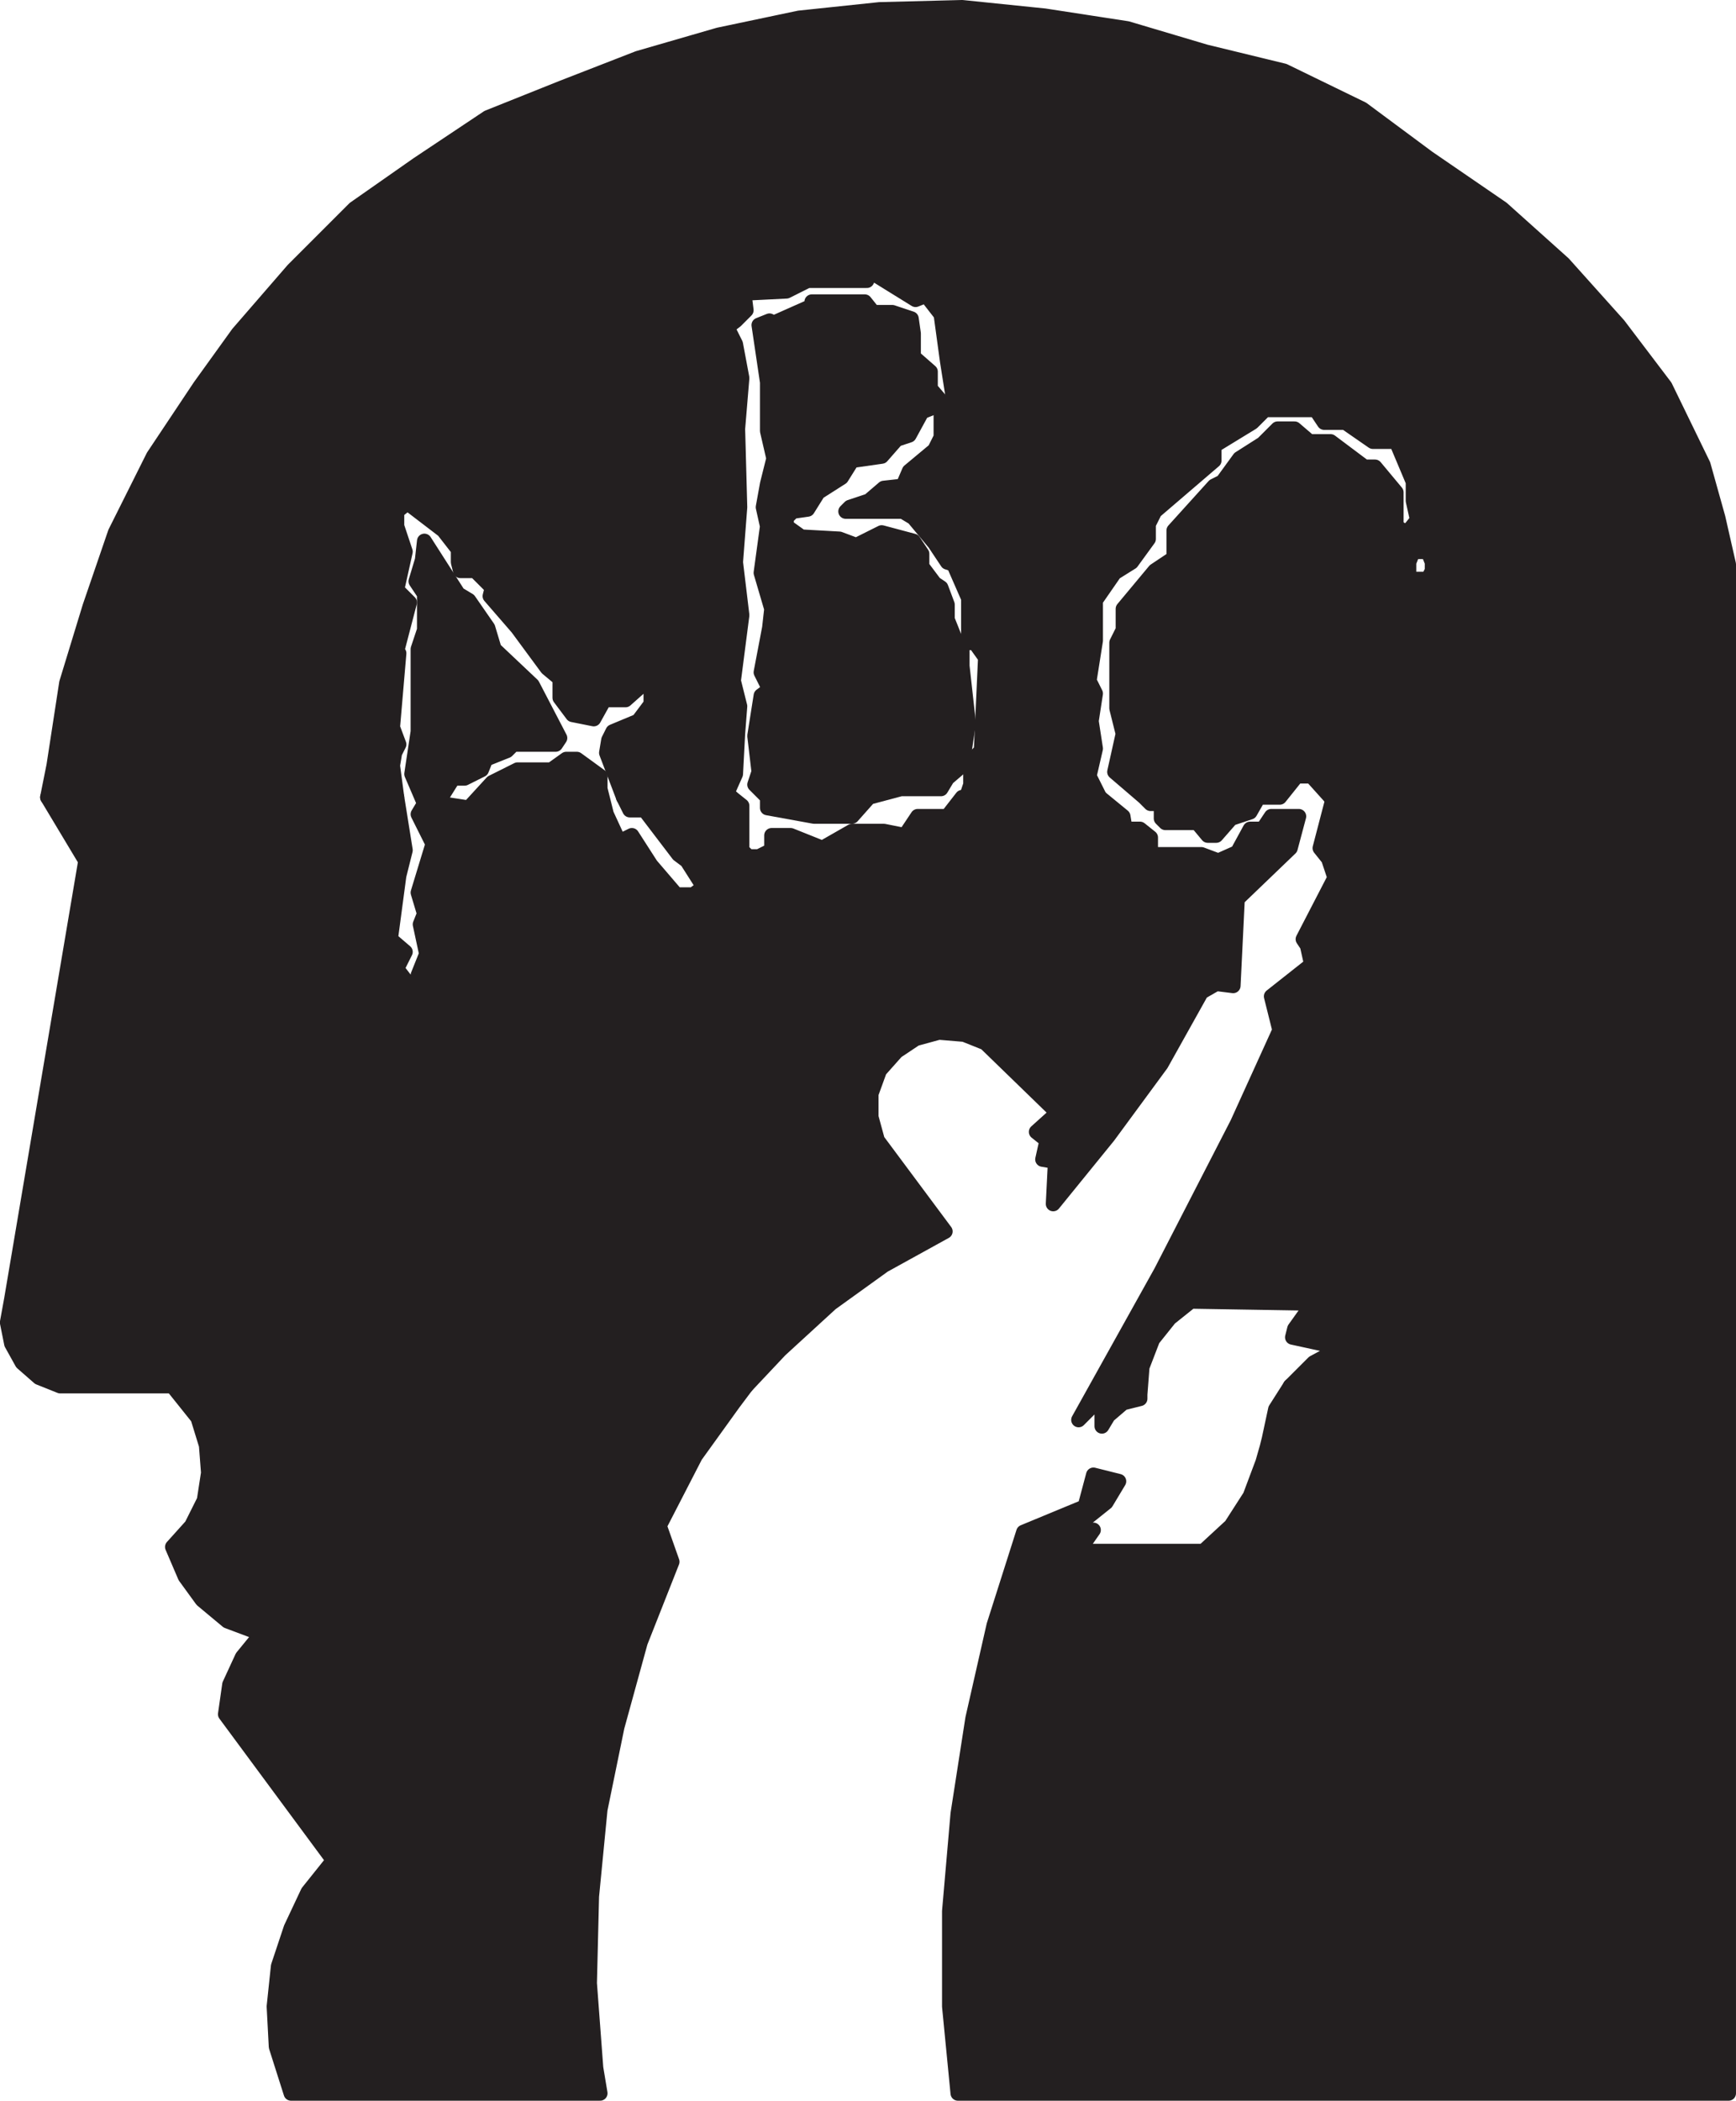 <svg xmlns="http://www.w3.org/2000/svg" width="614.958" height="743.999"><path fill="#231f20" fill-rule="evenodd" d="m457.083 490.874-5.25 8.25-2.25 10.5-.75 3-1.5 5.25-4.5 12-6.75 10.5-9.75 9h-44.25l5.25-7.5-5.25 1.5-6.75-.75 9-4.5 7.5-6 4.5-7.5-9-2.25-3 11.25-21.75 9-10.5 33-7.5 33-5.25 33.75-3 34.5v33.75l3 30.75h273v-250.5h-155.25"/><path fill="none" stroke="#231f20" stroke-linecap="round" stroke-linejoin="round" stroke-miterlimit="10" stroke-width="5.25" d="m457.083 490.874-5.25 8.25-2.25 10.5-.75 3-1.5 5.25-4.5 12-6.75 10.5-9.75 9h-44.25l5.25-7.5-5.25 1.5-6.75-.75 9-4.5 7.5-6 4.5-7.5-9-2.25-3 11.25-21.75 9-10.5 33-7.5 33-5.25 33.75-3 34.5v33.75l3 30.75h273v-250.5zm0 0"/><path fill="#231f20" fill-rule="evenodd" d="m61.083 490.874 9 11.25 3 9.75.75 9.75-1.5 9.75-4.5 9-6.75 7.5 4.5 10.5 6 8.25 9 7.5 12 4.5-6.75 8.25-4.5 9.75-1.5 10.5 38.25 51.75-9 11.25-6 12.75-4.5 13.5-1.5 14.25.75 14.25 5.25 16.5h109.5l-1.5-9-2.25-30 .75-30.75 3-30.75 6-29.25 8.25-30 11.25-28.5-4.5-12.75 12.75-24.75 13.5-18.75 4.5-6H61.083"/><path fill="none" stroke="#231f20" stroke-linecap="round" stroke-linejoin="round" stroke-miterlimit="10" stroke-width="5.25" d="m61.083 490.874 9 11.25 3 9.75.75 9.75-1.5 9.75-4.5 9-6.75 7.5 4.5 10.5 6 8.25 9 7.5 12 4.5-6.75 8.25-4.5 9.75-1.5 10.5 38.25 51.75-9 11.25-6 12.75-4.5 13.5-1.5 14.25.75 14.25 5.25 16.5h109.5l-1.5-9-2.25-30 .75-30.75 3-30.75 6-29.25 8.25-30 11.25-28.5-4.5-12.75 12.75-24.75 13.5-18.75 4.5-6zm0 0"/><path fill="#231f20" fill-rule="evenodd" d="m465.333 482.624 9.75-5.25-17.25-3.75.75-3 3.75-5.25 5.25-3.75-45.75-.75-7.5 6-6 7.5-3.75 9.75-.75 9.75v1.5l-6 1.5-5.25 4.5-2.25 3.75v-6l-1.5-1.5h-1.5l-5.25 5.25 29.25-52.5 27-52.5 15-33-3-12 14.25-11.25-1.5-6.75-1.5-2.25 11.25-21.75-2.25-6.75-3-3.75 4.5-17.25-.75-.75h141v208.5h-155.25l8.25-8.25"/><path fill="none" stroke="#231f20" stroke-linecap="round" stroke-linejoin="round" stroke-miterlimit="10" stroke-width="5.25" d="m465.333 482.624 9.75-5.25-17.25-3.75.75-3 3.75-5.25 5.25-3.75-45.75-.75-7.5 6-6 7.5-3.75 9.75-.75 9.75v1.5l-6 1.5-5.25 4.5-2.25 3.75v-6l-1.5-1.5h-1.5l-5.25 5.25 29.25-52.5 27-52.5 15-33-3-12 14.25-11.25-1.5-6.75-1.5-2.25 11.25-21.75-2.25-6.75-3-3.75 4.5-17.25-.75-.75h141v208.5h-155.25zm0 0"/><path fill="#231f20" fill-rule="evenodd" d="M61.083 490.874h-39.75l-7.5-3-6-5.25-3.75-6.75-1.5-7.5 1.5-8.25 26.25-155.25-13.5-22.5h123.75l3 18.75-2.25 9-3 22.5 5.25 4.5-3 6 7.5 9.75v-7.5l3-7.5-2.25-10.5 1.5-3.75-2.25-7.5 5.25-17.25-5.25-10.5 2.25-3.75-4.5-10.5 2.25-15v-29.25l2.25-6.75v-12.75l-3-4.5 2.25-7.5.75-6.75 12 18.75 3.75 2.25 6.75 9.75 2.25 7.5 13.5 12.75 9.75 18.75-1.5 2.25h-15l-2.25 2.25-7.5 3-1.5 3.75-6 3h-3.75l-.75.75-3.75 6v2.25l9.75 1.5 8.25-9 9-4.5h12l5.25-3.75h3.75l8.25 6v4.5l2.25 9 4.5 9.75 4.5-2.25 6.75 10.5 9 10.5h6l3-2.25v-1.5l-5.25-8.25-3-2.25-12-15.75h-5.25l-2.25-4.5h38.25l3.75 3v15.75l2.25 2.25h3.75l4.5-2.25v-5.25h6.75l11.25 4.5 10.5-6h11.25l7.5 1.5 4.5-6.75h10.5l5.25-6.75h48.75l8.25 6.75.75 4.5h5.25l3.75 3v4.5l1.5 1.5h16.5l6 2.25 6.75-3 4.5-8.25h4.5l3-4.5h9.75l-3 11.25-18.75 18-1.5 30.75-6-.75-5.25 3-14.25 25.5-18.75 25.5-19.5 24 .75-15-4.5-.75 1.5-6.75-3.75-3 7.5-6.75-25.5-24.75-7.5-3-9-.75-8.25 2.25-6.75 4.5-6 6.75-3 8.25v8.25l2.25 8.25 24 32.25-21.75 12-18.75 13.5-18 16.5-12 12.75H61.083"/><path fill="none" stroke="#231f20" stroke-linecap="round" stroke-linejoin="round" stroke-miterlimit="10" stroke-width="5.25" d="M61.083 490.874h-39.75l-7.5-3-6-5.25-3.75-6.75-1.5-7.5 1.5-8.25 26.25-155.25-13.5-22.5h123.75l3 18.75-2.25 9-3 22.5 5.25 4.5-3 6 7.5 9.75v-7.5l3-7.5-2.25-10.5 1.5-3.75-2.25-7.5 5.25-17.25-5.25-10.5 2.25-3.75-4.5-10.5 2.25-15v-29.25l2.25-6.75v-12.75l-3-4.5 2.25-7.5.75-6.75 12 18.75 3.75 2.25 6.75 9.75 2.25 7.5 13.5 12.75 9.75 18.75-1.5 2.25h-15l-2.25 2.25-7.5 3-1.5 3.75-6 3h-3.75l-.75.75-3.75 6v2.25l9.75 1.5 8.25-9 9-4.5h12l5.25-3.75h3.75l8.25 6v4.5l2.25 9 4.5 9.75 4.5-2.25 6.75 10.5 9 10.5h6l3-2.25v-1.5l-5.25-8.25-3-2.25-12-15.75h-5.25l-2.25-4.5h38.25l3.75 3v15.75l2.25 2.25h3.75l4.5-2.25v-5.25h6.75l11.25 4.5 10.5-6h11.25l7.5 1.5 4.5-6.75h10.5l5.25-6.75h48.75l8.25 6.75.75 4.5h5.25l3.75 3v4.5l1.5 1.5h16.5l6 2.25 6.75-3 4.5-8.25h4.5l3-4.5h9.75l-3 11.25-18.75 18-1.5 30.75-6-.75-5.25 3-14.25 25.5-18.75 25.5-19.5 24 .75-15-4.5-.75 1.5-6.75-3.75-3 7.5-6.75-25.5-24.75-7.5-3-9-.75-8.25 2.25-6.75 4.5-6 6.75-3 8.25v8.25l2.25 8.25 24 32.25-21.75 12-18.75 13.5-18 16.5-12 12.75zm0 0"/><path fill="#231f20" fill-rule="evenodd" d="m342.333 227.624-1.5.75v7.5l2.25 20.25-2.25 15-5.25 4.5-2.25 3.75h-14.25l-11.25 3-6 6.75h-13.5l-16.5-3v-3.75l-4.5-4.5 1.5-4.5-1.5-12.75 2.25-14.25 3-2.25-3-6 3-15.75.75-6.75-3.75-12.75 2.25-16.5-1.5-6.75 1.5-8.25 2.25-9-2.25-9.75v-17.25l-3-20.25 3.75-1.5 1.5.75 13.5-6v-1.5h18.75l3 3.75h6.75l6.75 2.25.75 5.25v8.25l6 5.25v6l4.5 5.25-7.5 3-4.5 8.25-4.5 1.5-5.25 6-10.5 1.5-3.75 6-8.25 5.25-3.75 6-5.25.75-2.25 2.25v3l5.25 3.75 13.5.75 6 2.25 9-4.5 11.25 3 3 4.5v4.5l4.5 6 2.25 1.5 2.25 6v5.25l3 7.5 3.75.75"/><path fill="none" stroke="#231f20" stroke-linecap="round" stroke-linejoin="round" stroke-miterlimit="10" stroke-width="5.25" d="m342.333 227.624-1.5.75v7.5l2.25 20.25-2.25 15-5.25 4.5-2.25 3.75h-14.25l-11.25 3-6 6.75h-13.5l-16.5-3v-3.75l-4.5-4.5 1.5-4.5-1.5-12.75 2.25-14.25 3-2.25-3-6 3-15.75.75-6.75-3.75-12.75 2.25-16.5-1.5-6.75 1.5-8.25 2.25-9-2.25-9.75v-17.25l-3-20.25 3.75-1.5 1.5.75 13.5-6v-1.5h18.75l3 3.75h6.75l6.75 2.25.75 5.25v8.25l6 5.25v6l4.5 5.25-7.5 3-4.5 8.25-4.5 1.5-5.25 6-10.5 1.5-3.75 6-8.25 5.25-3.75 6-5.25.75-2.25 2.25v3l5.25 3.75 13.5.75 6 2.25 9-4.5 11.25 3 3 4.5v4.5l4.5 6 2.25 1.5 2.25 6v5.25l3 7.5zm0 0"/><path fill="#231f20" fill-rule="evenodd" d="M220.833 282.374h38.25l-1.5-1.5 3-6.75.75-14.25.75-9.75-2.25-9 3-23.25-2.25-18.75 1.5-19.5-.75-27.75 1.5-18-2.25-12-3-6 3-2.25 3.75-3.75-.75-6 15-.75 7.5-3.75h21l1.5-3 15.75 9.75 3.75-1.5 5.25 6.75 2.25 16.5 2.25 14.25-4.5 3.75v9l-2.25 4.5-9 7.5-2.25 5.25-6.75.75-5.25 4.5-6.75 2.25-1.5 1.5h20.25l3.75 2.25 7.5 9 4.5 6.75 2.25.75 5.25 12v15.75h2.25l3.75 5.25-1.5 33-3.75 3.75v8.25l-1.5 4.5h47.25l-3.75-7.5 2.25-9.75-1.5-9.75 1.5-9.75-2.25-4.5 2.25-14.25v-14.25l6.75-9.75 6-3.75 6-8.25v-5.25l2.25-4.5 21-18v-5.25l13.5-8.25 4.5-4.5h18l3 4.5h7.5l9.75 6.75h8.25l6 14.25v6.75l1.5 6.75-3 3.75h-2.25l3.75 7.5h5.25l1.5 3.75v3l-1.5 3h-6.75v-6l1.5-3.75-3.75-7.5-2.25-1.5v-12l-7.5-9h-3.75l-12-9h-7.5l-5.25-4.5h-6l-5.25 5.25-8.25 5.25-6 8.25-3 1.5-14.25 15.75v9.75l-6.75 4.5-11.25 13.5v7.5l-2.25 4.5v23.25l2.25 9-3 13.5 10.5 9 2.25 2.25h3.75v5.25l1.5 1.5h11.25l3.75 4.5h3l5.25-6 6.75-2.25 3-5.25h7.5l6-7.5h5.25l6.75 7.5h141v-82.5l-3.75-16.5-5.25-18.75-13.5-27.75-16.5-21.75-19.5-21.75-21.75-19.5-26.25-18-23.25-17.25-27.75-13.5-27.75-6.75-27.75-8.25-29.25-4.5-29.25-3-29.25.75-28.5 3-28.5 6-28.5 8.25-27 10.5-26.25 10.5-24.75 16.5-22.5 15.75-21.75 21.75-19.5 22.5-13.5 18.75-16.5 24.75-13.5 27-9 26.25-8.25 27-4.5 29.25-2.25 11.25h123.75l-1.5-11.25.75-4.5 1.5-3-2.25-6 2.25-26.25-.75-.75 4.5-17.25-4.5-4.5 3-13.5-3-9v-5.25l3.75-3 12.75 9.75 5.25 6.75v4.5l.75 3h5.25l6 6-.75 3 9.75 11.25 10.5 14.25 4.5 3.75v6.75l4.5 6 7.5 1.5 3.75-6.75h7.5l6.75-6 2.25 2.25 5.25-3-.75-2.25 2.25-3.75 2.25-3 .75 9-.75 2.25h-2.25l-1.5-2.25-5.25 3v5.25l-4.5 6-9 3.75-1.5 3-.75 4.5 6 15.75"/><path fill="none" stroke="#231f20" stroke-linecap="round" stroke-linejoin="round" stroke-miterlimit="10" stroke-width="5.25" d="M220.833 282.374h38.25l-1.5-1.5 3-6.75.75-14.25.75-9.75-2.25-9 3-23.25-2.25-18.75 1.5-19.5-.75-27.75 1.5-18-2.25-12-3-6 3-2.25 3.75-3.75-.75-6 15-.75 7.5-3.75h21l1.5-3 15.75 9.75 3.75-1.5 5.25 6.75 2.25 16.5 2.25 14.25-4.5 3.75v9l-2.25 4.5-9 7.5-2.25 5.25-6.75.75-5.25 4.5-6.75 2.25-1.5 1.5h20.25l3.75 2.25 7.5 9 4.5 6.75 2.25.75 5.25 12v15.75h2.25l3.75 5.25-1.5 33-3.75 3.75v8.25l-1.5 4.5h47.25l-3.75-7.5 2.25-9.75-1.5-9.75 1.5-9.75-2.25-4.5 2.25-14.25v-14.25l6.75-9.75 6-3.75 6-8.25v-5.25l2.25-4.5 21-18v-5.25l13.5-8.25 4.5-4.5h18l3 4.5h7.5l9.75 6.75h8.25l6 14.25v6.75l1.5 6.75-3 3.75h-2.25l3.75 7.5h5.25l1.5 3.75v3l-1.5 3h-6.75v-6l1.5-3.75-3.75-7.5-2.25-1.5v-12l-7.5-9h-3.75l-12-9h-7.5l-5.25-4.5h-6l-5.25 5.25-8.25 5.25-6 8.25-3 1.5-14.25 15.75v9.75l-6.75 4.5-11.25 13.5v7.5l-2.25 4.5v23.25l2.25 9-3 13.5 10.5 9 2.25 2.25h3.75v5.25l1.5 1.5h11.25l3.75 4.5h3l5.25-6 6.75-2.25 3-5.25h7.5l6-7.5h5.25l6.75 7.5h141v-82.5l-3.75-16.5-5.25-18.75-13.5-27.75-16.5-21.75-19.5-21.75-21.75-19.5-26.25-18-23.25-17.25-27.75-13.5-27.75-6.75-27.75-8.25-29.25-4.5-29.25-3-29.25.75-28.5 3-28.5 6-28.5 8.25-27 10.5-26.25 10.5-24.75 16.5-22.5 15.75-21.75 21.75-19.5 22.5-13.5 18.75-16.5 24.75-13.5 27-9 26.25-8.25 27-4.5 29.25-2.25 11.25h123.75l-1.5-11.25.75-4.5 1.5-3-2.25-6 2.25-26.25-.75-.75 4.5-17.25-4.5-4.5 3-13.5-3-9v-5.25l3.75-3 12.75 9.75 5.25 6.75v4.5l.75 3h5.25l6 6-.75 3 9.75 11.25 10.5 14.25 4.5 3.75v6.75l4.5 6 7.5 1.5 3.75-6.75h7.5l6.75-6 2.25 2.25 5.25-3-.75-2.25 2.25-3.75 2.25-3 .75 9-.75 2.25h-2.25l-1.5-2.25-5.25 3v5.25l-4.5 6-9 3.75-1.5 3-.75 4.5zm0 0"/></svg>
